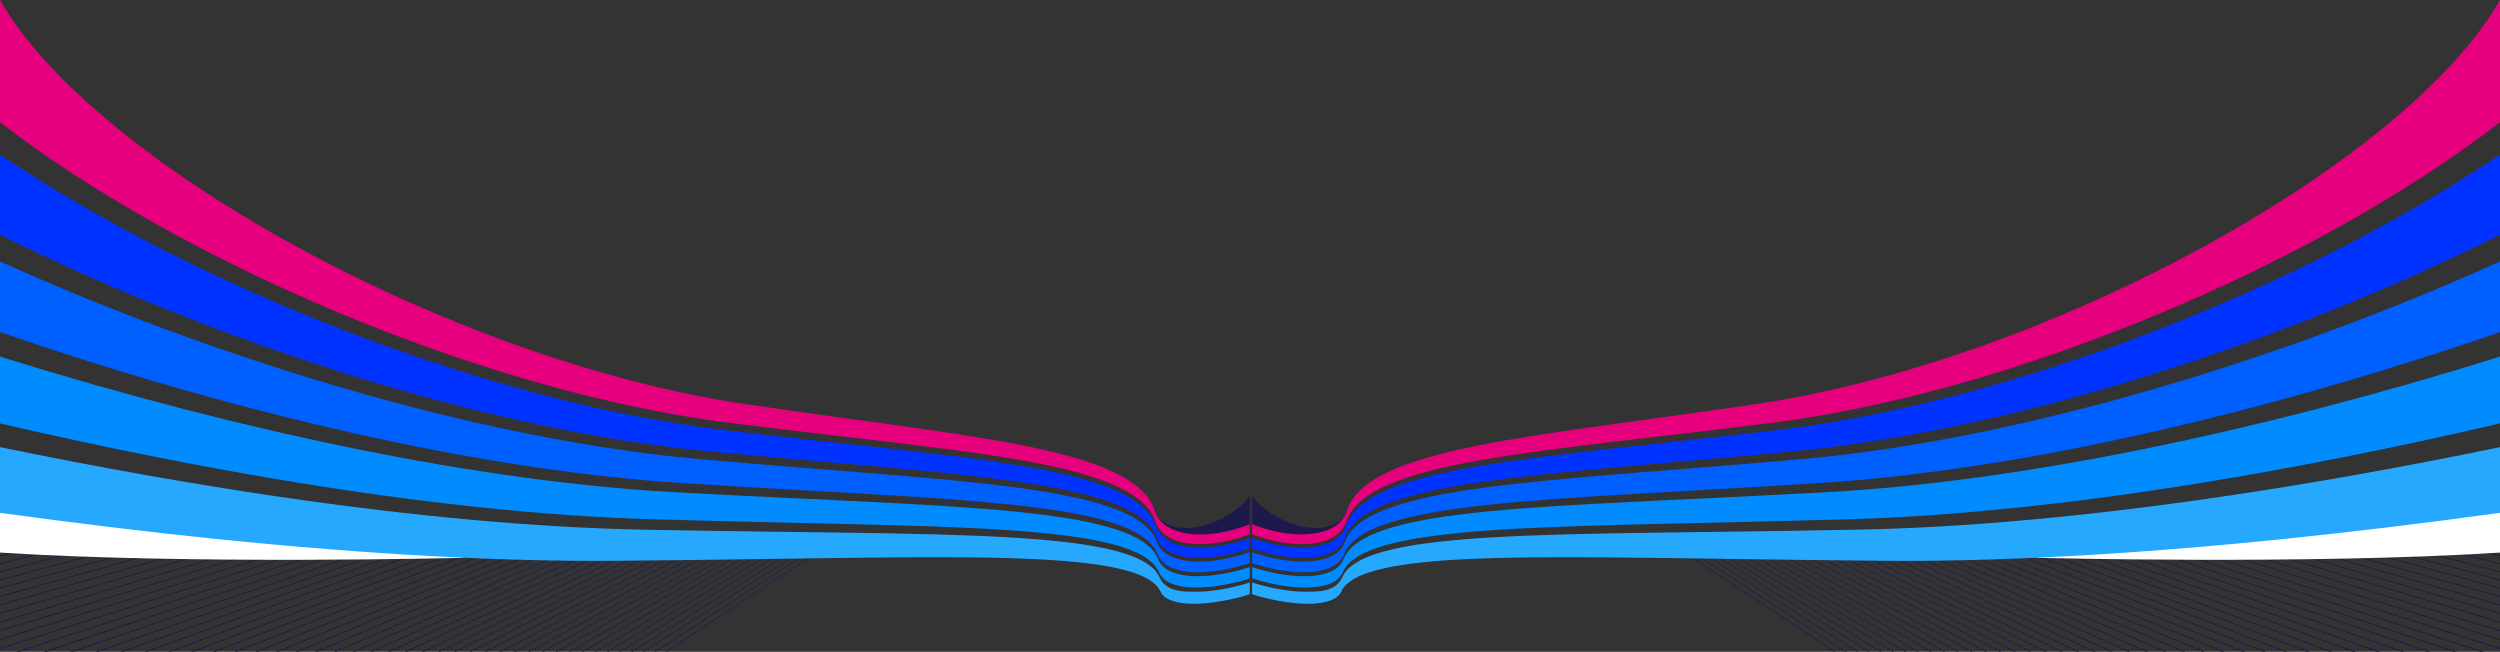 <?xml version="1.0" encoding="UTF-8"?>
<svg xmlns="http://www.w3.org/2000/svg" viewBox="0 0 11108.08 2896.16">
  <rect x="0" y="0" width="11108.08" height="2896.16" fill="#333333" stroke="none"/>
  <defs>
    <style>
      .cls-1 {
        fill: #03f;
      }

      .cls-2 {
        isolation: isolate;
      }

      .cls-3 {
        fill: #008cff;
      }

      .cls-4 {
        fill: #1e194b;
      }

      .cls-5 {
        mix-blend-mode: multiply;
      }

      .cls-6 {
        fill: #a6a6a6;
      }

      .cls-7 {
        fill: #005fff;
      }

      .cls-8 {
        fill: #fff;
      }

      .cls-9 {
        fill: #e6007e;
      }

      .cls-10 {
        fill: #27a8ff;
      }
    </style>
  </defs>
  <g class="cls-2">
    <g id="Layer_1" data-name="Layer 1">
      <g>
        <path class="cls-4" d="M5129.67,2267.02c45.33,131.21,300.29,90.34,423.38-62.02v147.4s-97.71,62.23-275.72,36.54c-141.6-20.44-147.66-121.92-147.66-121.92Z"/>
        <g class="cls-5">
          <path class="cls-6" d="M12.94,2132.51L0,2134.96v3.92l24.76-4.69c-4.58-.65-8.49-1.2-11.83-1.67Z"/>
          <path class="cls-6" d="M107.41,2145.72L0,2166.58v3.96l119.07-23.21c-3.97-.55-7.86-1.09-11.65-1.61Z"/>
          <path class="cls-6" d="M200.39,2158.51L0,2198.54v4l211.85-42.47c-3.87-.53-7.68-1.05-11.46-1.57Z"/>
          <path class="cls-6" d="M291.77,2170.93L0,2230.85v4.05l303.03-62.45c-3.77-.51-7.55-1.02-11.26-1.52Z"/>
          <path class="cls-6" d="M381.65,2183L0,2263.55v4.05l392.61-83.14c-3.69-.49-7.31-.98-10.96-1.46Z"/>
          <path class="cls-6" d="M469.84,2194.72L0,2296.58v4.13l480.7-104.56c-3.65-.48-7.24-.96-10.86-1.43Z"/>
          <path class="cls-6" d="M556.46,2206.1L0,2329.96v4.18l567.13-126.65c-3.57-.47-7.13-.93-10.67-1.39Z"/>
          <path class="cls-6" d="M652.02,2218.51c-3.51-.45-6.99-.9-10.48-1.35"/>
          <path class="cls-6" d="M725.11,2227.91L0,2397.85v4.27l735.41-172.9c-3.43-.44-6.88-.88-10.3-1.32Z"/>
          <path class="cls-6" d="M807.21,2238.35L0,2432.36v4.32l817.33-197.06c-3.37-.43-6.76-.85-10.12-1.28Z"/>
          <path class="cls-4" d="M887.96,2248.5L0,2467.31v4.37l897.9-221.94c-3.31-.41-6.64-.83-9.94-1.24Z"/>
          <path class="cls-4" d="M967.21,2258.35L0,2502.61v4.42l976.97-247.48c-3.26-.4-6.51-.8-9.76-1.21Z"/>
          <path class="cls-4" d="M1045.09,2267.91L0,2538.31v4.47l1054.69-273.7c-3.2-.39-6.4-.78-9.59-1.17Z"/>
          <path class="cls-4" d="M1121.64,2277.19L0,2574.42v4.52l1131.07-300.62c-3.15-.38-6.3-.76-9.44-1.13Z"/>
          <path class="cls-4" d="M1196.88,2286.19L0,2610.95v4.57l1206.15-328.24c-3.09-.37-6.18-.73-9.27-1.1Z"/>
          <path class="cls-4" d="M1270.95,2294.93L0,2647.94v4.63l1280.07-356.58c-3.04-.36-6.08-.71-9.12-1.07Z"/>
          <path class="cls-4" d="M1343.69,2303.39L0,2685.33v4.68l1352.66-385.58c-2.99-.34-5.97-.69-8.96-1.04Z"/>
          <path class="cls-4" d="M1415.24,2311.59L0,2723.15v4.74l1424.07-415.3c-2.94-.33-5.89-.67-8.83-1Z"/>
          <path class="cls-4" d="M1485.63,2319.52L0,2761.42v4.79l1494.31-445.72c-2.89-.32-5.79-.65-8.68-.97Z"/>
          <path class="cls-4" d="M1554.89,2327.2L0,2800.14v4.85l1563.43-476.86c-2.84-.31-5.69-.63-8.53-.94Z"/>
          <path class="cls-4" d="M1623.12,2334.63L0,2839.37v4.86l1631.46-508.71c-2.78-.3-5.56-.6-8.34-.89Z"/>
          <path class="cls-4" d="M1690.23,2341.79L0,2879.03v4.97l1698.51-541.34c-2.76-.29-5.52-.58-8.28-.87Z"/>
          <path class="cls-4" d="M1756.3,2348.69L70.83,2896.16h15.25l1678.37-546.63c-2.71-.28-5.43-.56-8.15-.84Z"/>
          <path class="cls-4" d="M1821.38,2355.34L191.74,2896.16h14.79l1622.87-540.01c-2.67-.27-5.35-.54-8.02-.81Z"/>
          <path class="cls-4" d="M1885.49,2361.74l-1576.47,534.42h14.35l1570.04-533.65c-2.64-.26-5.27-.52-7.91-.78Z"/>
          <path class="cls-4" d="M1948.75,2367.88l-1525.81,528.28h13.8l1519.75-527.55c-2.58-.25-5.15-.49-7.74-.74Z"/>
          <path class="cls-4" d="M2011.05,2373.75l-1477.66,522.42h13.4l1471.89-521.71c-2.54-.23-5.08-.47-7.63-.7Z"/>
          <path class="cls-4" d="M2072.51,2379.35l-1431.83,516.82h13.13l1426.29-516.14c-2.53-.23-5.06-.45-7.59-.68Z"/>
          <path class="cls-4" d="M2133.15,2384.67l-1388.24,511.49h12.76l1382.97-510.84c-2.49-.21-4.99-.43-7.49-.65Z"/>
          <path class="cls-4" d="M2193.02,2389.72l-1346.8,506.44h12.41l1341.78-505.83c-2.45-.2-4.93-.41-7.39-.61Z"/>
          <path class="cls-4" d="M2252.17,2394.47l-1307.43,501.69h12.07l1302.68-501.12c-2.44-.19-4.87-.37-7.32-.57Z"/>
          <path class="cls-4" d="M2310.73,2398.92l-1270.05,497.24h11.64l1265.59-496.72c-2.39-.17-4.77-.35-7.17-.52Z"/>
          <path class="cls-4" d="M2368.61,2403.03l-1234.67,493.13h11.43l1230.4-492.64c-2.38-.16-4.77-.33-7.16-.49Z"/>
          <path class="cls-4" d="M2425.93,2406.8l-1201.22,489.37h11.13l1197.19-488.92c-2.36-.15-4.73-.3-7.1-.44Z"/>
          <path class="cls-4" d="M2482.81,2410.18l-1169.69,485.99h10.84l1165.91-485.6c-2.35-.13-4.69-.26-7.06-.39Z"/>
          <path class="cls-4" d="M2539.34,2413.13l-1140.1,483.04h10.56l1136.53-482.7c-2.31-.11-4.67-.23-7-.34Z"/>
          <path class="cls-4" d="M2595.71,2415.59l-1112.44,480.57h10.2l1109.19-480.31c-2.31-.09-4.62-.17-6.94-.26Z"/>
          <path class="cls-4" d="M2651.98,2417.47l-1086.91,478.69h10.04l1083.9-478.51c-2.35-.06-4.67-.11-7.03-.18Z"/>
          <path class="cls-4" d="M2708.53,2418.63l-1063.69,477.54h9.79l1060.98-477.46c-2.35-.03-4.7-.05-7.08-.08Z"/>
          <path class="cls-4" d="M2765.82,2418.83l-1043.15,477.34h9.55l1040.85-477.41c-2.42.02-4.8.06-7.25.07Z"/>
          <path class="cls-4" d="M2829.51,2417.42c-1.54.06-3.15.11-4.7.16l-1026.21,478.58h9.32l1024.38-478.85c-.93.04-1.86.07-2.79.11Z"/>
          <path class="cls-4" d="M2884.33,2415.43l-1011.55,480.73h9.1l1009.69-480.97c-2.42.08-4.83.16-7.24.24Z"/>
          <path class="cls-4" d="M2941.45,2413.7l-996.32,482.47h8.88l994.39-482.65c-2.32.06-4.64.12-6.95.19Z"/>
          <path class="cls-4" d="M2996.46,2412.32l-980.67,483.84h8.68l978.71-484c-2.25.05-4.48.1-6.72.15Z"/>
          <path class="cls-4" d="M3049.6,2411.22l-964.79,484.94h8.48l962.81-485.06c-2.17.04-4.33.08-6.49.12Z"/>
          <path class="cls-4" d="M3101.04,2410.36l-948.78,485.8h8.28l946.79-485.89c-2.1.03-4.19.06-6.29.09Z"/>
          <path class="cls-4" d="M3150.91,2409.7l-932.74,486.46h8.1l930.75-486.54c-2.04.02-4.07.05-6.11.07Z"/>
          <path class="cls-4" d="M3199.4,2409.2l-916.71,486.96h7.92l914.73-487.02c-1.98.02-3.96.03-5.93.05Z"/>
          <path class="cls-4" d="M3246.48,2408.84l-900.78,487.33h7.74l898.81-487.36c-1.92.01-3.85.02-5.77.03Z"/>
          <path class="cls-4" d="M3292.3,2408.6l-884.97,487.56h7.58l883.01-487.58c-1.88,0-3.75.02-5.62.02Z"/>
          <path class="cls-4" d="M3336.94,2408.47l-869.3,487.69h7.41l867.36-487.7c-1.82,0-3.65,0-5.47,0Z"/>
          <path class="cls-4" d="M3380.46,2408.43l-853.81,487.73h7.25l851.89-487.73c-1.78,0-3.56,0-5.34,0Z"/>
          <path class="cls-4" d="M3422.96,2408.47l-838.48,487.69h7.04l836.61-487.68c-1.72,0-3.44,0-5.17,0Z"/>
          <path class="cls-4" d="M3464.4,2408.59l-823.37,487.57h6.95l821.5-487.55c-1.69,0-3.39-.01-5.09-.02Z"/>
          <path class="cls-4" d="M3504.88,2408.77l-808.47,487.39h6.81l806.63-487.37c-1.66,0-3.31-.02-4.97-.03Z"/>
          <path class="cls-4" d="M3544.44,2409.01l-793.79,487.16h6.67l791.97-487.12c-1.62-.01-3.24-.02-4.86-.03Z"/>
          <path class="cls-4" d="M3583.11,2409.3l-779.33,486.87h6.54l777.54-486.83c-1.58-.01-3.17-.03-4.75-.04Z"/>
          <path class="cls-4" d="M3620.99,2409.63l-765.07,486.53h6.35l763.33-486.49c-1.54-.01-3.07-.03-4.61-.04Z"/>
          <path class="cls-4" d="M3658.01,2410.01l-751.06,486.16h6.28l749.34-486.11c-1.52-.02-3.03-.03-4.55-.05Z"/>
          <path class="cls-4" d="M3694.26,2410.42l-737.28,485.74h6.16l735.58-485.69c-1.48-.02-2.97-.04-4.46-.05Z"/>
        </g>
        <path class="cls-8" d="M0,2130.68l2068.07,347.72s-1217.87,31.3-2068.07-23.2"/>
        <g>
          <path class="cls-10" d="M5511.66,2600.34c-38.22,10.1-76.39,17.82-112.67,22.72-37.12,5.02-72.85,7.17-105.05,5.84-26.8-.32-106.84,2.02-137.68-55.38-2.19-3.13-3.9-6.35-5.37-9.72-18.95-43.3-70.17-77.04-150.46-103.28-91.29-29.83-219.27-49.66-379.49-63.19-182.72-15.43-407.24-22.65-670.64-27.47-305.32-5.59-668.2-8.04-1097.06-16.53-464.98-9.2-1007.64-57.64-1611.09-145.92-377.75-55.26-795.45-128.64-1242.13-220.66v291.76c340.8,46.95,659.36,85.26,952.6,115.4,681.95,70.08,1281.56,102.01,1785.98,97.84,460.64-3.8,846.79-11.52,1169.51-14.6,276.69-2.64,511.34-1.93,701.53,7.69,166.02,8.4,298.16,23.59,392.08,49.13,82.3,22.38,134.55,52.52,153.65,92.38,20.68,53.35,121.64,56.7,145.08,56.37,32.68.3,68.96-2.73,106.67-8.45,36.83-5.59,75.62-13.83,114.49-24.29,11.31-3.63,21.74-7,31.45-10.16v-51.99c-17.9,6.06-29.69,9.4-41.39,12.49Z"/>
          <path class="cls-3" d="M5388.41,2556.28c-36.35,4.14-71.36,5.19-102.93,2.58-32.81-2.72-62.41-9.44-86.26-21.01-25.19-12.23-44.35-30.07-54.12-54.78-18.75-47.42-68.61-85.47-146.31-116.29-87.95-34.88-210.68-60.16-363.62-79.65-173.44-22.11-385.48-36.77-632.68-50.02-284.33-15.24-619.51-28.86-1011.14-50.55-419.56-23.23-898.4-88.16-1416.66-193.36-478.84-97.2-1016.16-234.06-1574.69-408.89v296.92c480.01,111.56,930.74,199.94,1336.38,265.48,578.75,93.51,1103.15,146.91,1555.27,160.24,418.39,12.34,773.53,18.02,1073.01,26.38,258.92,7.23,480,16.56,660.17,33.89,158.23,15.22,284.78,36.59,375.16,67.83,79.59,27.52,130.44,62.46,149.34,106.91,9.83,23.11,29.25,39.48,54.81,50.39,24.17,10.32,54.22,15.92,87.53,17.67,32.03,1.68,67.57-.17,104.48-4.95,36.08-4.67,74.03-12.21,112.03-22.18,14.9-3.91,29.9-8.26,44.88-12.95v-50.33c-18.12,5.91-36.3,11.27-54.35,15.93-37.37,9.65-74.74,16.7-110.28,20.74Z"/>
          <path class="cls-7" d="M5378.33,2492.61c-35.61,3.33-69.92,3.39-100.89-.38-32.15-3.92-61.17-12.03-84.58-25.15-24.69-13.84-43.51-33.48-53.2-60.13-18.54-50.99-67.11-92.75-142.39-127.49-84.84-39.16-202.74-69.01-349.03-93.51-165.04-27.64-365.89-48.39-598.71-68.48-265.93-22.95-577.13-45.33-937.1-77.12-381.6-33.7-808.58-110.16-1259.86-226.14-569.15-146.28-1210.69-364.41-1831.69-643.19-6.97-3.13-13.93-6.28-20.89-9.43v313.61c581.4,200.91,1148.65,357.87,1652.98,467.58,498.99,108.55,963.08,176.94,1371.94,203.25,382.76,24.63,711.26,40.77,990.49,58.23,243.23,15.2,452.19,31.59,623.32,55.27,151.12,20.91,272.54,47.47,359.64,83.56,77.05,31.92,126.56,71,145.26,119.42,9.75,25.25,28.82,43.59,53.88,56.26,23.72,12,53.18,19.11,85.8,22.15,31.41,2.93,66.23,2.15,102.38-1.77,35.35-3.83,72.51-10.71,109.66-20.25,19.17-4.92,38.47-10.62,57.69-16.99v-48.27c-22.17,7.7-44.53,14.45-66.73,20.05-36.56,9.23-73.15,15.66-107.98,18.92Z"/>
          <path class="cls-1" d="M5474.48,2414.59c-35.78,8.84-71.63,14.7-105.78,17.24-34.89,2.59-68.54,1.75-98.92-3.08-31.51-5-59.98-14.36-82.96-28.87-24.21-15.28-42.69-36.5-52.3-64.85-18.32-54.08-65.67-99.03-138.67-137.14-81.95-42.78-195.37-76.5-335.57-105.18-157.41-32.21-348.17-57.98-568.14-83.63-249.69-29.11-539.96-58.41-872.7-97.97-349.48-41.55-733.65-126.06-1131.22-248.72-492.59-151.97-1030.14-370.28-1529.03-639.23C362.86,917.31,173.82,804.33,0,687.2v355.94c58.16,28.95,116.82,57.41,175.82,85.3,584.66,276.41,1195.77,494.99,1742.83,643.18,435.93,118.09,850.79,196.97,1223.38,232.97,352.36,34.04,657.75,58.42,919.19,83.14,229.27,21.68,427.35,43.85,590.31,72.79,144.63,25.68,261.3,56.62,345.36,96.8,74.66,35.68,122.9,78.33,141.39,130.19,9.67,27.12,28.4,47.2,52.96,61.44,23.29,13.5,52.17,21.96,84.14,26.18,30.81,4.06,64.94,4.25,100.36,1.12,34.65-3.06,71.04-9.34,107.39-18.46,23.27-5.84,46.71-12.97,69.91-21.18v-46.3c-.08.03-.16.06-.24.09-25.9,9.65-52.22,17.74-78.32,24.18Z"/>
          <path class="cls-9" d="M5539.8,2334.42c-25.31,9.55-51.07,17.45-76.62,23.63-35.04,8.47-70.17,13.81-103.67,15.69-34.21,1.92-67.21.25-97.03-5.53-30.9-5.98-58.83-16.46-81.4-32.2-23.74-16.56-41.91-39.18-51.42-69-18.1-56.75-64.28-104.45-135.13-145.44-79.25-45.84-188.53-82.83-323.11-115.03-150.45-36-332.07-65.91-540.49-96.09-235.24-34.07-507.11-68.83-816.22-114.37-321.99-47.44-670.34-137.5-1024.11-264.05-431.69-154.42-889.58-369.83-1299.01-627.62C549.52,626.06,173.74,304.69,0,0v543.01c201.92,156,435.36,307.07,682.59,446.26,472.56,266.07,987.01,483.84,1462.15,636.72,385.13,123.92,759.2,210.11,1101,253.39,326.16,41.29,611.34,72.17,857.04,102.7,216.79,26.94,405.05,53.89,560.56,87.17,138.66,29.67,250.96,64.32,332.18,107.96,72.42,38.91,119.45,84.63,137.71,139.46,9.58,28.75,27.98,50.37,52.06,66,22.87,14.84,51.19,24.51,82.54,29.78,30.23,5.09,63.7,6.16,98.42,3.75,33.98-2.36,69.63-8.08,105.21-16.82,25.95-6.37,52.12-14.41,77.87-24.04,1.25-.47,2.49-.99,3.74-1.46v-44.7c-4.41,1.78-8.82,3.57-13.25,5.24Z"/>
        </g>
      </g>
      <g>
        <path class="cls-4" d="M5986.07,2267.02c-45.27,131.21-299.84,90.34-422.74-62.02v147.4s97.56,62.23,275.31,36.54c141.39-20.44,147.44-121.92,147.44-121.92Z"/>
        <g class="cls-5">
          <path class="cls-6" d="M11095.16,2132.51l12.92,2.44v3.92l-24.73-4.69c4.58-.65,8.47-1.2,11.81-1.67Z"/>
          <path class="cls-6" d="M11000.83,2145.72l107.25,20.86v3.96l-118.89-23.21c3.97-.55,7.85-1.09,11.64-1.61Z"/>
          <path class="cls-6" d="M10907.99,2158.51l200.09,40.03v4l-211.53-42.47c3.86-.53,7.67-1.05,11.44-1.57Z"/>
          <path class="cls-6" d="M10816.74,2170.93l291.34,59.93v4.05l-302.58-62.45c3.76-.51,7.54-1.02,11.24-1.52Z"/>
          <path class="cls-6" d="M10726.99,2183l381.08,80.55v4.05l-392.03-83.14c3.68-.49,7.3-.98,10.94-1.46Z"/>
          <path class="cls-6" d="M10638.94,2194.72l469.14,101.86v4.13l-479.99-104.56c3.65-.48,7.23-.96,10.84-1.43Z"/>
          <path class="cls-6" d="M10552.45,2206.1l555.63,123.86v4.18l-566.29-126.65c3.56-.47,7.12-.93,10.65-1.39Z"/>
          <path class="cls-6" d="M10457.03,2218.51c3.5-.45,6.98-.9,10.46-1.35"/>
          <path class="cls-6" d="M10384.05,2227.91l724.03,169.94v4.27l-734.31-172.9c3.43-.44,6.87-.88,10.28-1.32Z"/>
          <path class="cls-6" d="M10302.07,2238.35l806,194.02v4.32l-816.11-197.06c3.36-.43,6.75-.85,10.1-1.28Z"/>
          <path class="cls-4" d="M10221.45,2248.5l886.63,218.81v4.37l-896.56-221.94c3.31-.41,6.63-.83,9.93-1.24Z"/>
          <path class="cls-4" d="M10142.31,2258.35l965.77,244.26v4.42l-975.52-247.48c3.25-.4,6.5-.8,9.75-1.21Z"/>
          <path class="cls-4" d="M10064.55,2267.91l1043.53,270.4v4.47l-1053.11-273.7c3.2-.39,6.39-.78,9.58-1.17Z"/>
          <path class="cls-4" d="M9988.11,2277.19l1119.96,297.24v4.52l-1129.38-300.62c3.14-.38,6.29-.76,9.42-1.13Z"/>
          <path class="cls-4" d="M9912.98,2286.19l1195.1,324.76v4.57l-1204.35-328.24c3.09-.37,6.17-.73,9.26-1.1Z"/>
          <path class="cls-4" d="M9839.03,2294.93l1269.05,353.02v4.63l-1278.16-356.58c3.04-.36,6.07-.71,9.11-1.07Z"/>
          <path class="cls-4" d="M9766.39,2303.39l1341.69,381.94v4.68l-1350.64-385.58c2.99-.34,5.97-.69,8.95-1.04Z"/>
          <path class="cls-4" d="M9694.95,2311.59l1413.13,411.56v4.74l-1421.94-415.3c2.94-.33,5.88-.67,8.81-1Z"/>
          <path class="cls-4" d="M9624.66,2319.52l1483.42,441.9v4.79l-1492.08-445.72c2.89-.32,5.78-.65,8.66-.97Z"/>
          <path class="cls-4" d="M9555.51,2327.2l1552.57,472.94v4.85l-1561.09-476.86c2.84-.31,5.68-.63,8.52-.94Z"/>
          <path class="cls-4" d="M9487.38,2334.63l1620.7,504.75v4.86l-1629.02-508.71c2.78-.3,5.55-.6,8.32-.89Z"/>
          <path class="cls-4" d="M9420.37,2341.79l1687.71,537.24v4.97l-1695.97-541.34c2.76-.29,5.51-.58,8.27-.87Z"/>
          <path class="cls-4" d="M9354.4,2348.69l1682.96,547.47h-15.23l-1675.87-546.63c2.71-.28,5.42-.56,8.14-.84Z"/>
          <path class="cls-4" d="M9289.42,2355.34l1627.2,540.82h-14.77l-1620.45-540.01c2.67-.27,5.34-.54,8.01-.81Z"/>
          <path class="cls-4" d="M9225.4,2361.74l1574.12,534.42h-14.32l-1567.7-533.65c2.63-.26,5.27-.52,7.9-.78Z"/>
          <path class="cls-4" d="M9162.24,2367.88l1523.54,528.28h-13.78l-1517.49-527.55c2.58-.25,5.14-.49,7.72-.74Z"/>
          <path class="cls-4" d="M9100.02,2373.75l1475.45,522.42h-13.38l-1469.69-521.71c2.54-.23,5.07-.47,7.61-.7Z"/>
          <path class="cls-4" d="M9038.66,2379.35l1429.7,516.82h-13.11l-1424.16-516.14c2.52-.23,5.05-.45,7.58-.68Z"/>
          <path class="cls-4" d="M8978.11,2384.67l1386.17,511.49h-12.74l-1380.9-510.84c2.48-.21,4.98-.43,7.47-.65Z"/>
          <path class="cls-4" d="M8918.33,2389.72l1344.79,506.44h-12.39l-1339.78-505.83c2.45-.2,4.92-.41,7.38-.61Z"/>
          <path class="cls-4" d="M8859.27,2394.47l1305.48,501.69h-12.05l-1300.74-501.12c2.44-.19,4.86-.37,7.31-.57Z"/>
          <path class="cls-4" d="M8800.8,2398.92l1268.15,497.24h-11.62l-1263.7-496.72c2.39-.17,4.77-.35,7.16-.52Z"/>
          <path class="cls-4" d="M8743,2403.03l1232.83,493.13h-11.41l-1228.57-492.64c2.37-.16,4.76-.33,7.15-.49Z"/>
          <path class="cls-4" d="M8685.76,2406.8l1199.43,489.37h-11.11l-1195.4-488.92c2.35-.15,4.72-.3,7.09-.44Z"/>
          <path class="cls-4" d="M8628.97,2410.18l1167.95,485.99h-10.82l-1164.17-485.6c2.35-.13,4.69-.26,7.05-.39Z"/>
          <path class="cls-4" d="M8572.53,2413.13l1138.39,483.04h-10.55l-1134.84-482.7c2.31-.11,4.67-.23,6.99-.34Z"/>
          <path class="cls-4" d="M8516.24,2415.59l1110.78,480.57h-10.18l-1107.53-480.31c2.31-.09,4.61-.17,6.93-.26Z"/>
          <path class="cls-4" d="M8460.06,2417.47l1085.28,478.69h-10.02l-1082.28-478.51c2.34-.06,4.66-.11,7.02-.18Z"/>
          <path class="cls-4" d="M8403.58,2418.63l1062.1,477.54h-9.77l-1059.4-477.46c2.35-.03,4.7-.05,7.07-.08Z"/>
          <path class="cls-4" d="M8346.39,2418.83l1041.59,477.34h-9.54l-1039.3-477.41c2.41.02,4.79.06,7.24.07Z"/>
          <path class="cls-4" d="M8282.79,2417.42c1.54.06,3.14.11,4.7.16l1024.68,478.58h-9.31l-1022.85-478.85c.92.04,1.86.07,2.78.11Z"/>
          <path class="cls-4" d="M8228.05,2415.43l1010.04,480.73h-9.08l-1008.18-480.97c2.42.08,4.82.16,7.23.24Z"/>
          <path class="cls-4" d="M8171.02,2413.7l994.83,482.47h-8.87l-992.9-482.65c2.32.06,4.63.12,6.94.19Z"/>
          <path class="cls-4" d="M8116.09,2412.32l979.21,483.84h-8.66l-977.25-484c2.24.05,4.47.1,6.71.15Z"/>
          <path class="cls-4" d="M8063.03,2411.22l963.35,484.94h-8.46l-961.37-485.06c2.16.04,4.32.08,6.48.12Z"/>
          <path class="cls-4" d="M8011.67,2410.36l947.37,485.8h-8.27l-945.38-485.89c2.1.03,4.19.06,6.28.09Z"/>
          <path class="cls-4" d="M7961.87,2409.7l931.35,486.46h-8.09l-929.36-486.54c2.04.02,4.06.05,6.1.07Z"/>
          <path class="cls-4" d="M7913.45,2409.2l915.34,486.96h-7.91l-913.36-487.02c1.98.02,3.95.03,5.92.05Z"/>
          <path class="cls-4" d="M7866.44,2408.84l899.44,487.33h-7.73l-897.47-487.36c1.92.01,3.84.02,5.76.03Z"/>
          <path class="cls-4" d="M7820.69,2408.6l883.65,487.56h-7.56l-881.69-487.58c1.87,0,3.74.02,5.61.02Z"/>
          <path class="cls-4" d="M7776.11,2408.47l868.01,487.69h-7.4l-866.07-487.7c1.82,0,3.64,0,5.46,0Z"/>
          <path class="cls-4" d="M7732.66,2408.43l852.53,487.73h-7.24l-850.62-487.73c1.78,0,3.55,0,5.33,0Z"/>
          <path class="cls-4" d="M7690.23,2408.47l837.23,487.69h-7.03l-835.36-487.68c1.72,0,3.44,0,5.16,0Z"/>
          <path class="cls-4" d="M7648.84,2408.59l822.14,487.57h-6.94l-820.28-487.55c1.69,0,3.39-.01,5.08-.02Z"/>
          <path class="cls-4" d="M7608.43,2408.77l807.26,487.39h-6.8l-805.43-487.37c1.65,0,3.31-.02,4.96-.03Z"/>
          <path class="cls-4" d="M7568.93,2409.01l792.6,487.16h-6.66l-790.79-487.12c1.62-.01,3.24-.02,4.85-.03Z"/>
          <path class="cls-4" d="M7530.31,2409.3l778.16,486.87h-6.53l-776.38-486.83c1.58-.01,3.16-.03,4.75-.04Z"/>
          <path class="cls-4" d="M7492.49,2409.63l763.93,486.53h-6.34l-762.2-486.49c1.53-.01,3.07-.03,4.6-.04Z"/>
          <path class="cls-4" d="M7455.52,2410.01l749.94,486.16h-6.27l-748.22-486.11c1.51-.02,3.03-.03,4.55-.05Z"/>
          <path class="cls-4" d="M7419.33,2410.42l736.18,485.74h-6.15l-734.49-485.69c1.48-.02,2.97-.04,4.45-.05Z"/>
        </g>
        <path class="cls-8" d="M11108.08,2130.68l-2064.98,347.72s1216.05,31.3,2064.98-23.2"/>
        <g>
          <path class="cls-10" d="M5604.65,2600.34c38.16,10.1,76.28,17.82,112.5,22.72,37.07,5.02,72.74,7.17,104.9,5.84,26.76-.32,106.68,2.02,137.48-55.38,2.19-3.13,3.89-6.35,5.37-9.72,18.93-43.3,70.06-77.04,150.23-103.28,91.15-29.83,218.95-49.66,378.93-63.19,182.45-15.43,406.63-22.65,669.64-27.47,304.86-5.59,667.2-8.04,1095.43-16.53,464.29-9.2,1006.14-57.64,1608.68-145.92,377.18-55.26,794.26-128.64,1240.28-220.66v291.76c-340.29,46.95-658.38,85.26-951.18,115.4-680.94,70.08-1279.64,102.01-1783.32,97.84-459.95-3.8-845.52-11.52-1167.76-14.6-276.28-2.64-510.57-1.93-700.48,7.69-165.78,8.4-297.72,23.59-391.49,49.13-82.18,22.38-134.35,52.52-153.42,92.38-20.65,53.35-121.46,56.7-144.87,56.37-32.63.3-68.85-2.73-106.51-8.45-36.78-5.59-75.51-13.83-114.32-24.29-11.29-3.63-21.71-7-31.4-10.16v-51.99c17.88,6.06,29.64,9.4,41.33,12.49Z"/>
          <path class="cls-3" d="M5727.71,2556.28c36.3,4.14,71.25,5.19,102.78,2.58,32.76-2.72,62.32-9.44,86.13-21.01,25.15-12.23,44.28-30.07,54.04-54.78,18.72-47.42,68.51-85.47,146.1-116.29,87.82-34.88,210.37-60.16,363.08-79.65,173.18-22.11,384.91-36.77,631.74-50.02,283.91-15.24,618.58-28.86,1009.63-50.55,418.94-23.23,897.06-88.16,1414.54-193.36,478.13-97.2,1014.64-234.06,1572.34-408.89v296.92c-479.29,111.56-929.35,199.94-1334.38,265.48-577.89,93.51-1101.5,146.91-1552.95,160.24-417.77,12.34-772.38,18.02-1071.41,26.38-258.53,7.23-479.28,16.56-659.18,33.89-157.99,15.22-284.35,36.59-374.6,67.83-79.47,27.52-130.24,62.46-149.12,106.91-9.81,23.11-29.2,39.48-54.73,50.39-24.14,10.32-54.14,15.92-87.4,17.67-31.98,1.68-67.47-.17-104.33-4.95-36.02-4.67-73.92-12.21-111.86-22.18-14.88-3.91-29.85-8.26-44.81-12.95v-50.33c18.09,5.91,36.24,11.27,54.27,15.93,37.32,9.65,74.63,16.7,110.11,20.74Z"/>
          <path class="cls-7" d="M5737.77,2492.61c35.55,3.33,69.82,3.39,100.74-.38,32.1-3.92,61.08-12.03,84.45-25.15,24.65-13.84,43.44-33.48,53.12-60.13,18.51-50.99,67.01-92.75,142.18-127.49,84.72-39.16,202.44-69.01,348.51-93.51,164.8-27.64,365.35-48.39,597.82-68.48,265.54-22.95,576.27-45.33,935.7-77.12,381.03-33.7,807.37-110.16,1257.98-226.14,568.3-146.28,1208.88-364.41,1828.95-643.19,6.96-3.13,13.9-6.28,20.86-9.43v313.61c-580.53,200.91-1146.93,357.87-1650.52,467.58-498.25,108.55-961.64,176.94-1369.89,203.25-382.19,24.63-710.2,40.77-989.01,58.23-242.86,15.2-451.51,31.59-622.39,55.27-150.9,20.91-272.13,47.47-359.11,83.56-76.93,31.92-126.37,71-145.04,119.42-9.74,25.25-28.78,43.59-53.79,56.26-23.69,12-53.1,19.11-85.68,22.15-31.36,2.93-66.13,2.15-102.23-1.77-35.3-3.83-72.4-10.71-109.5-20.25-19.14-4.92-38.42-10.62-57.6-16.99v-48.27c22.14,7.7,44.47,14.45,66.63,20.05,36.5,9.23,73.04,15.66,107.82,18.92Z"/>
          <path class="cls-1" d="M5641.76,2414.59c35.73,8.84,71.52,14.7,105.62,17.24,34.84,2.59,68.44,1.75,98.78-3.08,31.47-5,59.89-14.36,82.84-28.87,24.17-15.28,42.63-36.5,52.22-64.85,18.29-54.08,65.57-99.03,138.46-137.14,81.83-42.78,195.08-76.5,335.07-105.18,157.18-32.21,347.65-57.98,567.29-83.63,249.31-29.11,539.16-58.41,871.4-97.97,348.96-41.55,732.55-126.06,1129.54-248.72,491.85-151.97,1028.6-370.28,1526.75-639.23,196.05-105.85,384.81-218.83,558.37-335.96v355.94c-58.08,28.95-116.64,57.41-175.56,85.3-583.79,276.41-1193.99,494.99-1740.23,643.18-435.28,118.09-849.52,196.97-1221.56,232.97-351.84,34.04-656.77,58.42-917.82,83.14-228.93,21.68-426.72,43.85-589.43,72.79-144.41,25.68-260.91,56.62-344.85,96.8-74.55,35.68-122.72,78.33-141.17,130.19-9.65,27.12-28.36,47.2-52.88,61.44-23.26,13.5-52.09,21.96-84.02,26.18-30.76,4.06-64.85,4.25-100.21,1.12-34.6-3.06-70.93-9.34-107.23-18.46-23.23-5.84-46.64-12.97-69.81-21.18v-46.3c.08.03.16.06.24.09,25.86,9.65,52.14,17.74,78.2,24.18Z"/>
          <path class="cls-9" d="M5576.55,2334.42c25.27,9.55,50.99,17.45,76.51,23.63,34.98,8.47,70.06,13.81,103.51,15.69,34.16,1.92,67.11.25,96.89-5.53,30.86-5.98,58.74-16.46,81.27-32.2,23.71-16.56,41.84-39.18,51.34-69,18.07-56.75,64.18-104.45,134.93-145.44,79.13-45.84,188.25-82.83,322.62-115.03,150.22-36,331.57-65.91,539.69-96.09,234.89-34.07,506.35-68.83,815-114.37,321.51-47.44,669.34-137.5,1022.58-264.05,431.05-154.42,888.25-369.83,1297.07-627.62,441.42-278.34,816.64-599.71,990.12-904.41v543.01c-201.62,156-434.71,307.07-681.57,446.26-471.86,266.07-985.54,483.84-1459.97,636.72-384.55,123.92-758.07,210.11-1099.35,253.39-325.67,41.29-610.42,72.17-855.76,102.7-216.47,26.94-404.44,53.89-559.72,87.17-138.45,29.67-250.59,64.32-331.68,107.96-72.31,38.91-119.27,84.63-137.51,139.46-9.56,28.75-27.94,50.37-51.98,66-22.83,14.84-51.11,24.51-82.42,29.78-30.19,5.09-63.61,6.16-98.27,3.75-33.92-2.36-69.53-8.08-105.06-16.82-25.92-6.37-52.05-14.41-77.75-24.04-1.25-.47-2.48-.99-3.73-1.46v-44.7c4.4,1.78,8.81,3.57,13.23,5.24Z"/>
        </g>
      </g>
    </g>
  </g>
</svg>